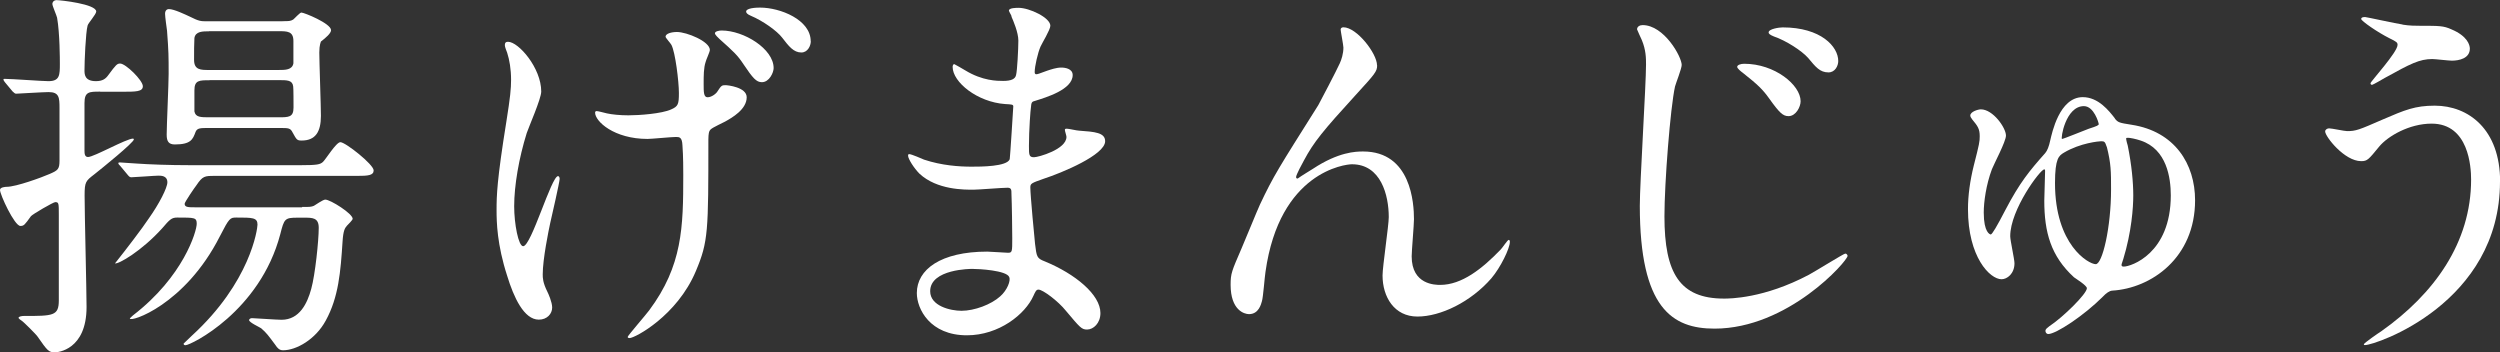 <?xml version="1.0" encoding="UTF-8"?><svg id="_レイヤー_2" xmlns="http://www.w3.org/2000/svg" viewBox="0 0 217.19 30.6"><rect x="0" y="0" width="217.19" height="30.6" fill="#333333" stroke="none"/><defs><style>.cls-1{fill:#ffffff;}</style></defs><g id="_レイヤー_1-2"><path class="cls-1" d="M8.7,7.96c-.95,0-1.36,0-1.36.99v4.15c0,.27.03.54.31.54.51,0,3.33-1.6,3.91-1.6.03,0,.07.03.07.07,0,.27-2.82,2.55-3.43,3.03-.75.58-.85.65-.85,1.84,0,1.53.17,8.3.17,9.69,0,3.74-2.52,3.94-2.75,3.94-.54,0-.65-.14-1.5-1.36-.1-.17-1.22-1.29-1.39-1.39-.07-.03-.27-.2-.27-.24,0-.14.34-.17.44-.17,2.58,0,3.06,0,3.06-1.36v-7.41c0-1.02,0-1.12-.31-1.12-.17,0-1.97,1.05-2.11,1.22-.54.75-.61.85-.92.85-.51,0-1.77-2.72-1.77-3.13,0-.24.48-.27.58-.27.82,0,3.06-.82,3.74-1.12.71-.31.85-.41.85-1.16v-4.56c0-.92-.03-1.39-.95-1.39-.44,0-2.72.14-2.82.14s-.17-.07-.31-.2l-.65-.78q-.14-.17-.14-.24c0-.07.03-.07.1-.07.61,0,3.26.2,3.81.2.99,0,.99-.54.99-1.53,0-.31,0-2.62-.24-3.98-.03-.17-.41-1.02-.41-1.19,0-.2.17-.34.34-.34.37,0,3.47.34,3.47.99,0,.24-.71,1.02-.75,1.22-.17.61-.27,3.16-.27,3.88,0,.34,0,.95.99.95.58,0,.85-.2,1.09-.54.65-.88.75-.99,1.02-.99.48,0,1.97,1.46,1.97,1.97,0,.48-.61.48-1.8.48h-1.9ZM26.25,17.98c.65,0,.78,0,1.02-.1.14-.07.78-.54.99-.54.44,0,2.38,1.22,2.38,1.67,0,.1-.41.51-.51.61-.17.2-.31.41-.37,1.36-.17,2.62-.34,4.83-1.46,6.87-.88,1.63-2.55,2.58-3.71,2.58-.31,0-.48-.17-.68-.48-.61-.82-.75-1.02-1.22-1.43-.14-.1-1.05-.51-1.05-.71,0-.03.03-.17.27-.17.17,0,2.14.14,2.55.14,1.56,0,2.24-1.43,2.58-2.69.34-1.22.65-4.18.65-5.3,0-.88-.54-.88-1.26-.88h-.58c-1.12,0-1.16.1-1.5,1.43-1.77,6.73-7.79,9.65-8.23,9.65-.1,0-.17-.03-.17-.14.24-.24.61-.58.71-.68,5.1-4.66,5.71-9.28,5.71-9.66,0-.61-.44-.61-1.84-.61-.54,0-.61.03-1.43,1.63-3.03,5.98-7.82,7.51-7.82,7.14,0-.03.24-.24.27-.27,4.39-3.37,5.54-7.31,5.54-7.96,0-.54-.17-.54-1.7-.54-.48,0-.65.17-1.29.92-1.8,2-3.84,3.16-4.11,3.06.95-1.19,2.38-3.06,2.92-3.88.92-1.29,1.63-2.69,1.63-3.16,0-.58-.54-.58-.78-.58-.31,0-2.07.14-2.35.14-.14,0-.2-.07-.31-.2l-.65-.78c-.1-.1-.17-.17-.17-.24s.07-.07.14-.07c.2,0,1.26.1,1.5.1.99.07,2.72.14,4.66.14h9.52c1.5,0,1.7-.07,1.94-.27.24-.2,1.16-1.73,1.53-1.73.44,0,2.89,1.94,2.89,2.45,0,.44-.48.48-1.46.48h-12.34c-.88,0-1.05,0-1.6.82-.14.17-1.02,1.46-1.02,1.6,0,.31.31.31.95.31h9.25ZM24.55,1.84c.54,0,.68,0,.92-.14.1-.07.58-.61.71-.61.24,0,2.58.95,2.58,1.53,0,.27-.44.65-.88.99,0,.03-.14.27-.14.95,0,.78.14,4.66.14,5.51,0,1.39-.48,2.14-1.67,2.14-.41,0-.44-.07-.78-.68-.2-.41-.34-.41-1.16-.41h-6.12c-.75,0-1.02,0-1.16.34-.24.65-.41,1.09-1.8,1.09-.54,0-.71-.27-.71-.85,0-.75.17-4.45.17-5.27,0-1.6,0-1.9-.14-3.77-.03-.2-.17-1.22-.17-1.46,0-.27.14-.41.34-.41.44,0,1.43.48,1.8.65.82.41.95.41,1.53.41h6.53ZM18.15,2.72c-.54,0-1.16,0-1.26.58-.03.54-.03,1.12-.03,1.9,0,.88.58.88,1.29.88h6.05c.58,0,1.19,0,1.29-.58v-1.94c0-.85-.54-.85-1.29-.85h-6.05ZM18.22,6.97c-.92,0-1.33,0-1.33.88v1.83c.1.51.54.51,1.33.51h5.95c.92,0,1.33,0,1.33-.85,0-.31,0-1.7-.03-1.84-.07-.54-.51-.54-1.29-.54h-5.95Z"/><path class="cls-1" d="M47.02,7.96c0,.61-1.09,3.09-1.26,3.6-.68,2.18-1.09,4.56-1.09,6.36,0,1.53.37,3.47.78,3.47.71,0,2.45-6.09,3.03-6.09.1,0,.14.14.14.24,0,.27-.68,3.23-.82,3.84-.14.65-.65,3.13-.65,4.45,0,.31,0,.71.41,1.53.07.14.41.88.41,1.36,0,.54-.44,1.05-1.16,1.05-1.29,0-2.18-1.94-2.75-3.81-.88-2.72-.92-4.66-.92-5.71,0-1.26.03-2.58.85-7.68.34-2.14.41-2.86.41-3.64,0-.92-.14-1.73-.34-2.35-.2-.51-.2-.58-.2-.68,0-.17.07-.27.27-.27.92,0,2.89,2.28,2.89,4.32ZM61.54,12.14c0,7.96,0,8.84-1.09,11.42-1.63,3.88-5.3,5.81-5.75,5.81-.1,0-.17-.03-.17-.1,0-.1,1.6-1.94,1.87-2.31,2.89-3.88,2.96-7.21,2.96-11.76,0-.34,0-1.67-.07-2.55-.03-.75-.27-.75-.58-.75-.37,0-2.11.17-2.45.17-2.92,0-4.56-1.53-4.56-2.28,0-.07.03-.14.14-.14s.75.17.88.2c.44.1,1.16.17,1.87.17.95,0,2.89-.14,3.71-.51.61-.27.68-.44.68-1.43s-.31-3.54-.65-4.18c-.07-.14-.51-.61-.51-.71,0-.27.51-.41.99-.41.85,0,2.86.82,2.86,1.56,0,.17-.34.88-.37,1.05-.17.51-.17,1.19-.17,1.9s0,1.16.34,1.16c.37,0,.78-.34.88-.54.31-.48.37-.51.68-.51.17,0,1.84.17,1.84,1.05,0,1.05-1.26,1.77-1.87,2.11-1.02.51-1.26.61-1.36.82-.1.17-.1.68-.1.75ZM67.21,5.92c0,.37-.37,1.22-1.02,1.22-.48,0-.78-.34-1.6-1.56-.51-.78-.85-1.09-2.07-2.18-.1-.1-.41-.37-.41-.51,0-.17.37-.24.58-.24,1.94,0,4.52,1.6,4.52,3.26ZM70.44,3.57c0,.41-.27.99-.82.99-.68,0-1.09-.54-1.67-1.29-.44-.58-1.67-1.46-2.72-1.9-.34-.14-.41-.27-.41-.37,0-.17.34-.34,1.22-.34,1.73,0,4.39,1.05,4.39,2.92Z"/><path class="cls-1" d="M87.89,1.43c-.03-.1-.24-.44-.24-.51,0-.24.65-.24.85-.24.92,0,2.75.85,2.75,1.56,0,.34-.75,1.56-.85,1.8-.24.54-.51,1.73-.51,2.21,0,.07,0,.2.14.2.1,0,.2-.03.95-.31.31-.1.78-.27,1.22-.27.34,0,.99.1.99.65,0,1.26-2.31,1.94-3.26,2.24-.27.07-.34.1-.37.61-.03.1-.17,1.9-.17,3.3,0,.78,0,.99.44.99.37,0,2.82-.68,2.82-1.77,0-.1-.14-.51-.14-.61s.1-.1.17-.1c.17,0,.88.17,1.05.17,1.39.1,2.28.17,2.28.92,0,1.19-3.77,2.75-5.34,3.26-1.05.37-1.16.41-1.16.75,0,.65.37,4.56.41,4.9.14,1.12.14,1.26.85,1.53,2.65,1.09,4.83,2.89,4.83,4.49,0,.88-.61,1.43-1.16,1.43-.48,0-.61-.17-1.84-1.63-.68-.85-2.01-1.84-2.38-1.84-.2,0-.27.17-.44.54-.71,1.6-2.99,3.43-5.78,3.43-3.2,0-4.35-2.28-4.35-3.67,0-2.04,2.07-3.6,6.12-3.6.31,0,1.56.1,1.8.1.37,0,.37-.1.37-1.26,0-.68-.03-2.96-.07-3.88,0-.31,0-.51-.34-.51-.48,0-2.52.17-2.96.17-.78,0-3.16.03-4.69-1.39-.48-.48-.99-1.29-.99-1.56,0-.07,0-.14.1-.14.2,0,1.12.41,1.29.48,1.53.51,3.06.61,4.11.61.82,0,3.09,0,3.33-.65.03-.1.31-4.55.31-4.59,0-.17-.17-.17-.71-.2-2.41-.17-4.56-1.9-4.56-3.23,0-.07.03-.24.14-.24.03,0,.85.48.95.54,1.5.92,2.79.92,3.3.92.71,0,1.05-.17,1.12-.51.1-.34.2-2.28.2-2.99s-.44-1.73-.61-2.11ZM84.45,23.36c-.07,0-3.64,0-3.64,1.94,0,1.29,1.77,1.7,2.72,1.7,1.12,0,2.58-.54,3.37-1.26.61-.54.92-1.36.78-1.67-.24-.58-2.62-.71-3.23-.71Z"/><path class="cls-1" d="M119.64,5.68c0,.54-.2.75-1.87,2.58-2.82,3.09-3.64,4.08-4.49,5.68-.14.24-.68,1.26-.68,1.43,0,.1.03.14.14.14.37-.27,1.02-.65,1.33-.85,2.21-1.46,3.71-1.5,4.35-1.5,4.18,0,4.42,4.52,4.42,5.88,0,.51-.2,2.75-.2,3.23,0,2.48,2.07,2.48,2.48,2.48,1.87,0,3.64-1.39,5.27-3.09.14-.14.58-.82.68-.82.07,0,.1.07.1.17,0,.58-.82,2.24-1.6,3.16-1.8,2.07-4.42,3.33-6.43,3.33s-3.03-1.7-3.03-3.57c0-.78.54-4.35.54-5.07,0-1.9-.68-4.59-3.2-4.59-.58,0-6.29.65-7.51,9.35-.07.41-.2,2.21-.31,2.55-.07.24-.27,1.12-1.12,1.12-.41,0-1.6-.34-1.6-2.55,0-.99.1-1.19.95-3.16.27-.61,1.36-3.3,1.6-3.81,1.19-2.52,1.6-3.13,5.07-8.64.17-.31,1.6-3.03,1.87-3.64.14-.31.31-.82.31-1.36,0-.2-.24-1.43-.24-1.56,0-.1.07-.2.24-.2,1.16,0,2.92,2.28,2.92,3.3Z"/><path class="cls-1" d="M146.1,5.64c0,.31-.51,1.6-.58,1.87-.41,1.84-.92,8.4-.92,11.29,0,4.93,1.33,7.14,5.17,7.14.48,0,3.47,0,7.38-2.07.51-.27,3.03-1.84,3.16-1.84s.2.14.2.2c0,.44-5.17,6.32-11.56,6.32-3.67,0-6.49-1.77-6.49-10.67,0-1.97.54-10.54.54-12.27,0-.54,0-1.26-.37-2.14-.03-.07-.41-.88-.41-.92,0-.24.24-.37.48-.37,1.87,0,3.4,2.75,3.4,3.47ZM156.43,8.8c0,.48-.41,1.29-1.05,1.29-.48,0-.78-.27-1.7-1.56-.54-.75-.95-1.16-2.28-2.21-.14-.1-.48-.37-.48-.51,0-.17.31-.27.61-.27,2.65,0,4.9,1.84,4.9,3.26ZM159.7,5.3c0,.41-.27.99-.85.99-.75,0-1.12-.48-1.77-1.26-.54-.61-1.9-1.5-2.99-1.87-.34-.14-.44-.24-.44-.34,0-.31.92-.44,1.22-.44,3.33,0,4.83,1.67,4.83,2.92Z"/><path class="cls-1" d="M183.73,10.3c.27.34.37.37,1.46.54,3.74.58,5.51,3.4,5.51,6.56,0,5-3.81,7.65-7.21,7.85q-.34.03-.82.54c-1.63,1.63-4.05,3.23-4.73,3.23-.14,0-.24-.14-.24-.27,0-.17.17-.27.34-.41,1.19-.78,3.26-2.82,3.26-3.3,0-.24-.95-.82-1.12-.95-2.01-1.84-2.58-3.91-2.58-6.66,0-.31.07-2.21.07-2.58,0-.03,0-.14-.07-.14-.34,0-2.96,3.5-2.96,5.81,0,.37.37,2,.37,2.35,0,.92-.65,1.39-1.12,1.39-1.02,0-2.92-1.94-2.92-6.09,0-1.16.17-2.45.51-3.81.48-1.87.51-2.07.51-2.52,0-.65-.17-.88-.65-1.46-.1-.14-.17-.24-.17-.34,0-.34.68-.54.92-.54,1.05,0,2.18,1.6,2.18,2.28,0,.51-1.05,2.48-1.22,2.92-.51,1.36-.71,2.86-.71,3.77,0,1.73.54,1.9.61,1.9q.17,0,1.26-2.11c1.26-2.41,2.11-3.43,3.47-4.96q.27-.31.44-1.12c.14-.58.78-3.74,2.82-3.74,1.36,0,2.28,1.19,2.79,1.84ZM183.02,12.75c-.14-.44-.2-.48-.48-.48-.17,0-1.8.14-3.23.99-.44.27-.78.48-.78,2.65,0,5.37,2.92,7.04,3.54,7.04.58,0,1.33-3.2,1.33-6.49,0-1.56,0-2.24-.37-3.71ZM179.14,12.07c.14,0,1.94-.75,2.31-.88.75-.24.88-.31.88-.41s-.41-1.56-1.29-1.56c-1.6,0-2.04,2.86-1.9,2.86ZM184.45,22.54c-.07.27-.14.37-.14.48s.07.14.2.14c.61,0,4.08-1.12,4.08-6.19,0-1.5-.34-4.01-2.62-4.76-.41-.14-.92-.24-1.09-.24-.1,0-.17,0-.17.07,0,.1.1.51.14.61.34,1.67.48,3.2.48,4.32,0,1.05-.14,3.16-.88,5.58Z"/><path class="cls-1" d="M217.19,15.77c0,10.57-10.81,14.21-11.73,14.21-.03,0-.1,0-.1-.07,0-.1,1.33-1.02,1.5-1.12,4.62-3.26,7.82-7.72,7.82-13.19,0-1.09-.2-4.86-3.43-4.86-1.94,0-3.81,1.09-4.56,2-.92,1.12-1.02,1.26-1.56,1.26-1.46,0-3.13-2.14-3.13-2.58,0-.17.2-.27.34-.27.24,0,1.33.24,1.56.24.78,0,1.02-.1,3.13-1.02,1.9-.82,2.79-1.19,4.49-1.19,2.92,0,5.68,2.04,5.68,6.6ZM208.72,2.14c.61.1,1.16.1,1.56.1,1.63,0,2.01,0,2.69.31,1.39.58,1.6,1.36,1.6,1.67,0,.85-.92,1.05-1.56,1.05-.27,0-1.46-.14-1.7-.14-1.12,0-1.9.41-4.11,1.63-.17.1-1.05.61-1.12.61s-.14-.03-.14-.14c0-.14,2.35-2.69,2.35-3.33,0-.2-.07-.27-.71-.58-1.02-.51-2.45-1.5-2.45-1.67s.27-.17.34-.17c.1,0,2.75.58,3.26.65Z"/></g></svg>